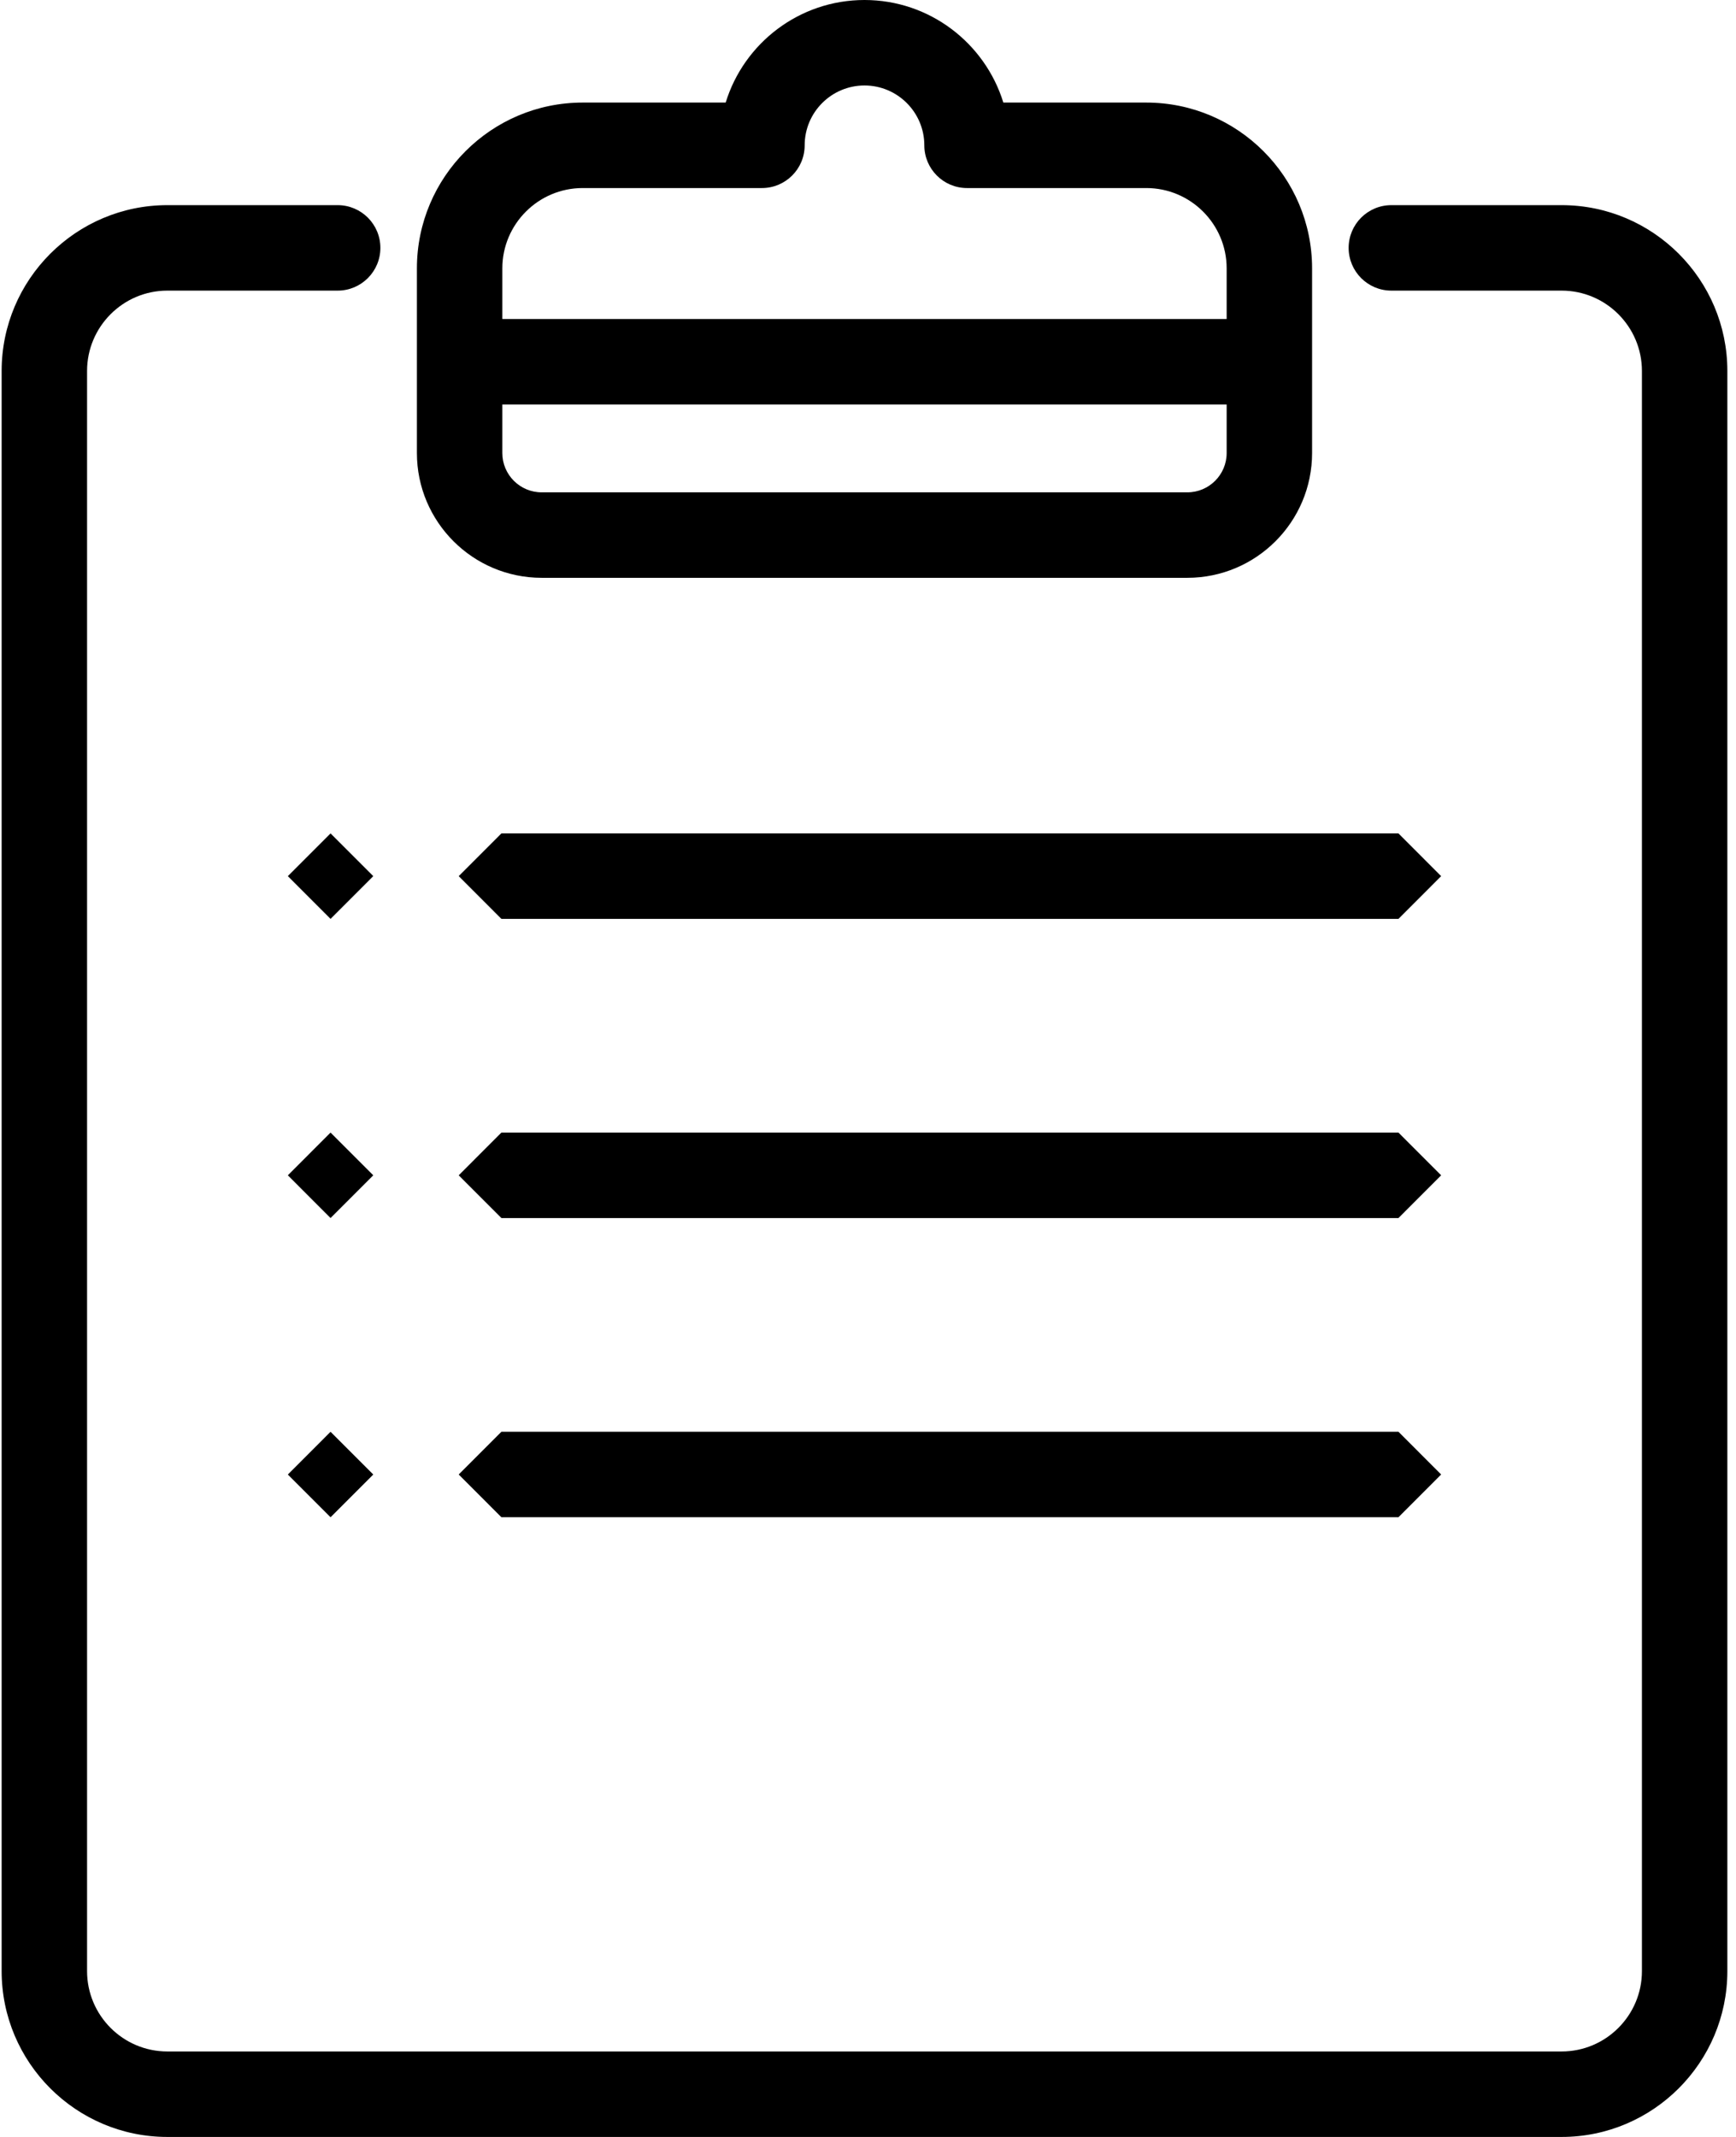 <?xml version="1.0" encoding="UTF-8"?>
<svg width="52px" height="64px" viewBox="0 0 52 64" version="1.1" xmlns="http://www.w3.org/2000/svg" xmlns:xlink="http://www.w3.org/1999/xlink">
    <!-- Generator: Sketch 42 (36781) - http://www.bohemiancoding.com/sketch -->
    <title>worksheet</title>
    <desc>Created with Sketch.</desc>
    <defs></defs>
    <g id="Stylesheet" stroke="none" stroke-width="1" fill="none" fill-rule="evenodd">
        <g id="Patterns-&amp;-Images-Guide" transform="translate(-500, -2292)" fill="#000000">
            <g id="Icons" transform="translate(210, 2041)">
                <g id="Row-2" transform="translate(1, 248)">
                    <g id="worksheet" transform="translate(288, 3)">
                        <path d="M47.777,6.144 L42.677,6.144 C41.969,6.144 41.397,6.717 41.397,7.424 C41.397,8.13 41.969,8.704 42.677,8.704 L47.777,8.704 C49.102,8.704 50.182,9.784 50.182,11.11 L50.182,59.033 C50.182,60.361 49.102,61.44 47.777,61.44 L6.013,61.44 C4.687,61.44 3.608,60.361 3.608,59.033 L3.608,11.11 C3.608,9.784 4.687,8.704 6.013,8.704 L11.114,8.704 C11.821,8.704 12.394,8.13 12.394,7.424 C12.394,6.717 11.821,6.144 11.114,6.144 L6.013,6.144 C3.276,6.144 1.049,8.372 1.049,11.11 L1.049,59.033 C1.049,61.771 3.276,64 6.013,64 L47.777,64 C50.515,64 52.741,61.771 52.741,59.033 L52.741,11.11 C52.741,8.372 50.515,6.144 47.777,6.144" id="Fill-1"></path>
                        <path d="M18.453,5.632 L23.823,5.632 C24.531,5.632 25.103,5.058 25.103,4.352 C25.103,3.364 25.906,2.56 26.895,2.56 C27.883,2.56 28.687,3.364 28.687,4.352 C28.687,5.058 29.259,5.632 29.966,5.632 L35.336,5.632 C36.663,5.632 37.743,6.711 37.743,8.038 L37.743,9.554 L16.047,9.554 L16.047,8.038 C16.047,6.711 17.127,5.632 18.453,5.632 M36.566,14.745 L17.224,14.745 C16.575,14.745 16.047,14.218 16.047,13.568 L16.047,12.114 L37.743,12.114 L37.743,13.568 C37.743,14.218 37.215,14.745 36.566,14.745 M17.224,17.305 L36.566,17.305 C38.627,17.305 40.302,15.629 40.302,13.568 L40.302,8.038 C40.302,5.3 38.074,3.072 35.336,3.072 L31.054,3.072 C30.506,1.295 28.849,-0 26.895,-0 C24.94,-0 23.283,1.295 22.737,3.072 L18.453,3.072 C15.715,3.072 13.488,5.3 13.488,8.038 L13.488,13.568 C13.488,15.629 15.164,17.305 17.224,17.305" id="Fill-4"></path>
                        <polygon id="Fill-7" points="42.889 24.96 16.019 24.96 14.74 26.24 16.019 27.52 42.889 27.52 44.168 26.24"></polygon>
                        <polygon id="Fill-9" points="10.901 24.96 9.622 26.24 10.901 27.52 12.181 26.24"></polygon>
                        <polygon id="Fill-11" points="10.901 33.92 9.622 35.2 10.901 36.48 12.181 35.2"></polygon>
                        <polygon id="Fill-13" points="42.889 33.92 16.019 33.92 14.74 35.2 16.019 36.48 42.889 36.48 44.168 35.2"></polygon>
                        <polygon id="Fill-15" points="9.622 44.161 10.901 45.441 12.181 44.161 10.901 42.881"></polygon>
                        <polygon id="Fill-17" points="16.019 42.88 14.74 44.16 16.019 45.44 42.889 45.44 44.168 44.16 42.889 42.88"></polygon>
                    </g>
                </g>
            </g>
        </g>
    </g>
</svg>